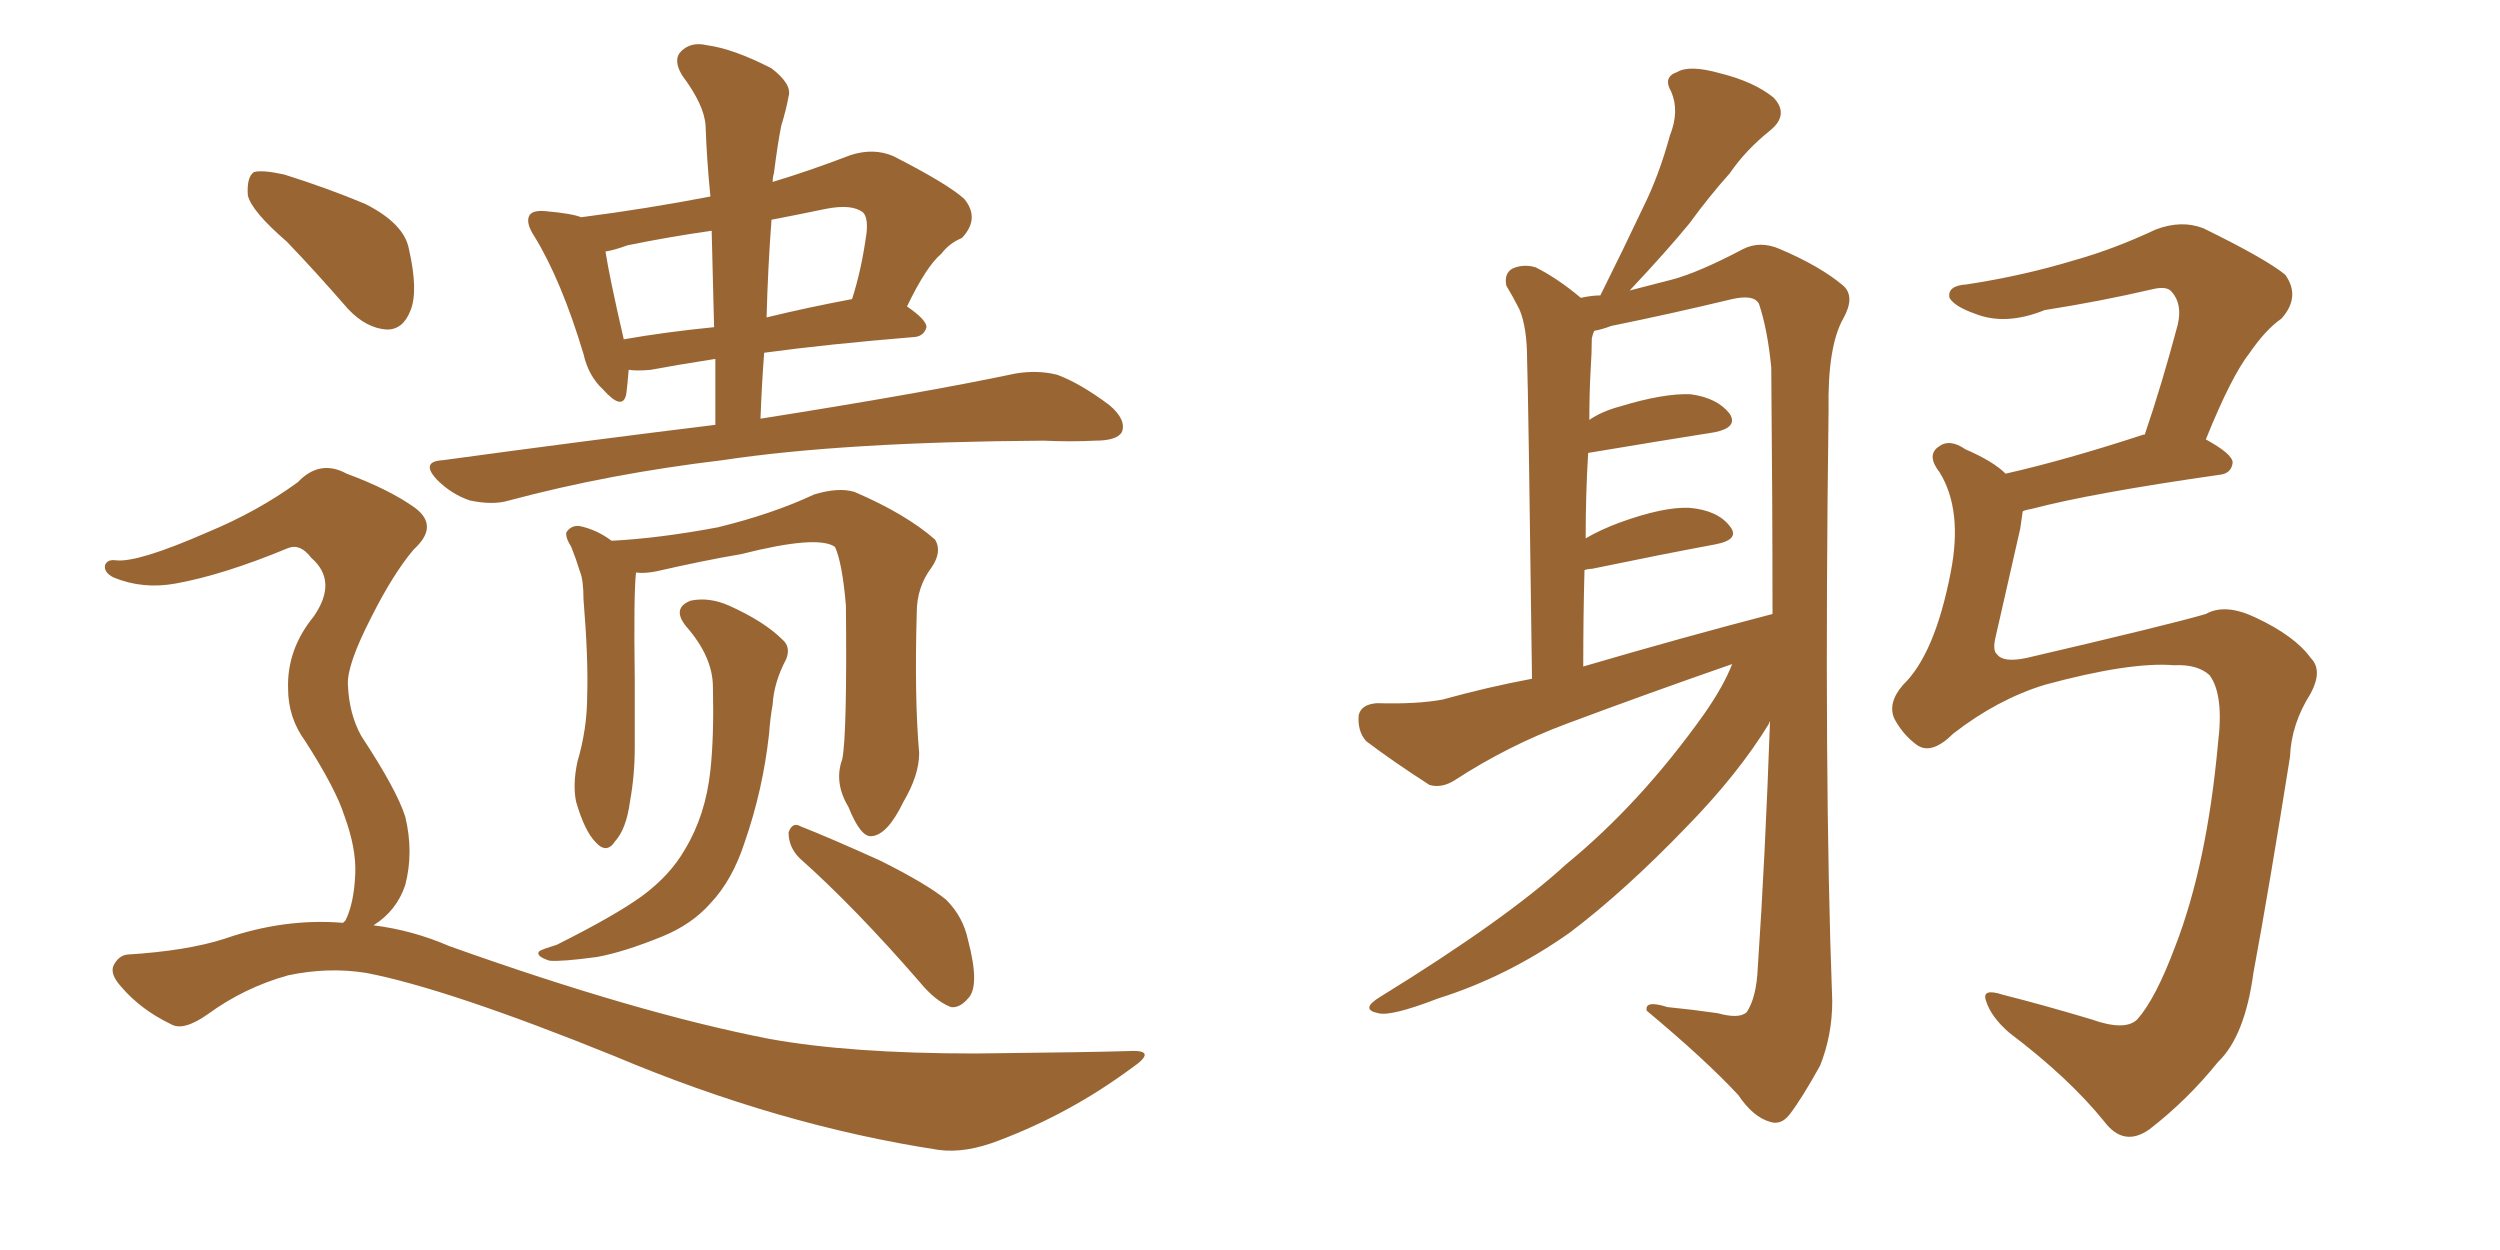 <svg xmlns="http://www.w3.org/2000/svg" xmlns:xlink="http://www.w3.org/1999/xlink" width="300" height="150"><path fill="#996633" padding="10" d="M85.84 50.98L85.84 50.98Q85.84 46.73 85.84 43.07L85.84 43.07Q81.15 43.80 78.08 44.38L78.08 44.38Q76.46 44.53 75.44 44.38L75.44 44.38Q75.29 46.29 75.15 47.31L75.15 47.31Q74.71 49.37 72.36 46.73L72.36 46.73Q70.61 45.12 70.02 42.48L70.02 42.48Q67.38 33.69 64.16 28.42L64.16 28.42Q62.99 26.66 63.57 25.78L63.57 25.78Q64.01 25.20 65.48 25.34L65.48 25.34Q68.70 25.63 69.73 26.07L69.73 26.07Q77.64 25.05 85.25 23.58L85.25 23.58Q84.81 19.19 84.67 15.09L84.67 15.09Q84.52 12.60 81.88 9.08L81.88 9.08Q80.71 7.18 81.74 6.15L81.74 6.15Q82.91 4.98 84.81 5.42L84.81 5.42Q88.04 5.86 92.58 8.20L92.58 8.20Q95.07 10.11 94.63 11.57L94.63 11.57Q94.34 13.18 93.75 15.09L93.75 15.09Q93.31 17.29 92.87 20.80L92.87 20.80Q92.72 21.24 92.72 21.83L92.72 21.83Q97.12 20.51 102.10 18.60L102.10 18.60Q104.88 17.72 107.23 18.75L107.23 18.75Q113.82 22.12 115.72 23.88L115.72 23.88Q117.63 26.22 115.43 28.56L115.43 28.56Q113.96 29.15 112.94 30.47L112.94 30.47Q111.18 31.93 108.84 36.77L108.84 36.77Q111.18 38.38 111.18 39.26L111.18 39.26Q110.89 40.28 109.86 40.43L109.86 40.43Q99.17 41.31 91.70 42.33L91.70 42.33Q91.41 46.14 91.26 50.24L91.26 50.24Q110.74 47.17 121.88 44.82L121.88 44.82Q124.51 44.38 126.86 44.97L126.86 44.97Q129.64 46.00 133.15 48.63L133.15 48.63Q135.21 50.39 134.62 51.86L134.62 51.86Q134.03 52.88 131.40 52.88L131.40 52.88Q128.47 53.03 125.24 52.88L125.24 52.88Q101.22 53.03 86.72 55.22L86.72 55.22Q73.10 56.84 61.08 60.06L61.08 60.06Q59.18 60.64 56.40 60.06L56.40 60.06Q54.20 59.33 52.44 57.57L52.44 57.57Q50.39 55.37 53.17 55.22L53.17 55.22Q70.31 52.88 85.84 50.98ZM85.69 39.26L85.69 39.26Q85.55 33.11 85.40 27.69L85.40 27.69Q80.27 28.42 75.29 29.44L75.29 29.44Q73.68 30.03 72.66 30.18L72.66 30.18Q73.10 33.11 74.85 40.72L74.85 40.72Q79.83 39.84 85.69 39.26ZM92.58 26.37L92.58 26.37Q92.14 32.23 91.99 38.09L91.99 38.09Q96.83 36.91 102.25 35.89L102.25 35.89Q103.42 32.23 104.00 27.83L104.00 27.83Q104.15 26.07 103.56 25.49L103.56 25.49Q102.25 24.46 99.17 25.05L99.17 25.05Q95.65 25.78 92.58 26.37ZM101.07 91.11L101.07 91.11Q101.66 88.18 101.51 72.66L101.51 72.66Q101.07 67.53 100.20 65.63L100.20 65.63L100.20 65.63Q98.14 64.16 88.92 66.50L88.92 66.50Q84.52 67.24 78.81 68.55L78.81 68.55Q77.34 68.85 76.32 68.70L76.32 68.70Q76.03 71.34 76.17 81.45L76.17 81.45Q76.17 85.69 76.17 89.79L76.17 89.79Q76.17 93.02 75.59 96.24L75.59 96.24Q75.15 99.46 73.83 100.93L73.83 100.93Q72.80 102.54 71.48 101.07L71.48 101.07Q70.17 99.76 69.14 96.24L69.14 96.24Q68.70 94.19 69.29 91.41L69.29 91.41Q70.46 87.45 70.46 83.50L70.46 83.50Q70.61 79.10 70.02 71.92L70.02 71.92Q70.02 69.58 69.58 68.55L69.58 68.55Q69.14 67.09 68.55 65.63L68.55 65.63Q67.82 64.45 67.97 63.87L67.97 63.87Q68.55 62.99 69.58 63.13L69.58 63.13Q71.63 63.57 73.39 64.89L73.39 64.89Q79.10 64.60 86.13 63.28L86.13 63.28Q92.72 61.67 97.71 59.33L97.71 59.33Q100.63 58.45 102.54 59.03L102.54 59.03Q108.69 61.67 112.21 64.75L112.21 64.75Q113.09 66.21 111.77 68.12L111.77 68.12Q110.01 70.46 110.01 73.54L110.01 73.54Q109.72 83.79 110.30 90.38L110.30 90.38L110.30 90.38Q110.30 93.02 108.40 96.24L108.40 96.24Q106.49 100.20 104.59 100.34L104.59 100.34Q103.27 100.49 101.81 96.83L101.81 96.83Q100.05 93.90 101.07 91.11ZM85.55 82.47L85.55 82.47Q85.55 78.81 82.32 75.15L82.32 75.15Q80.57 72.95 82.91 72.07L82.91 72.07Q85.11 71.63 87.45 72.66L87.45 72.66Q91.70 74.56 93.90 76.76L93.90 76.76Q94.92 77.64 94.34 79.10L94.34 79.10Q92.87 81.88 92.72 84.52L92.72 84.52Q92.43 86.13 92.29 88.04L92.29 88.04Q91.55 94.78 89.36 101.07L89.36 101.07Q87.89 105.62 85.25 108.40L85.25 108.40Q83.06 110.89 79.54 112.35L79.54 112.35Q74.85 114.26 71.63 114.84L71.63 114.84Q67.24 115.43 65.92 115.28L65.92 115.28Q64.16 114.70 64.75 114.11L64.75 114.11Q65.33 113.82 66.80 113.38L66.80 113.38Q73.83 109.86 77.05 107.52L77.05 107.52Q80.42 105.03 82.18 101.95L82.18 101.95Q84.67 97.85 85.25 92.43L85.25 92.43Q85.69 88.33 85.55 82.47ZM95.95 102.98L95.95 102.98Q94.63 101.66 94.63 99.90L94.63 99.90Q95.07 98.58 96.09 99.17L96.09 99.17Q99.46 100.49 105.62 103.27L105.62 103.27Q111.18 106.05 113.53 107.96L113.53 107.96Q115.58 110.01 116.16 112.79L116.16 112.79Q117.63 118.36 116.16 119.82L116.16 119.82Q115.14 121.00 114.11 120.85L114.11 120.85Q112.21 120.12 110.30 117.77L110.30 117.77Q102.54 108.84 95.95 102.98ZM34.42 29.00L34.42 29.00Q30.18 25.34 29.74 23.44L29.74 23.44Q29.59 21.24 30.47 20.65L30.47 20.65Q31.49 20.36 34.13 20.95L34.13 20.95Q39.26 22.56 43.80 24.46L43.80 24.46Q48.49 26.81 49.07 29.88L49.07 29.88Q50.24 35.01 49.22 37.35L49.22 37.35Q48.34 39.55 46.44 39.55L46.44 39.55Q43.95 39.40 41.75 37.06L41.75 37.06Q37.94 32.67 34.42 29.00ZM41.16 110.74L41.16 110.74L41.16 110.74Q41.31 110.60 41.46 110.45L41.46 110.45Q42.48 108.40 42.63 104.88L42.63 104.88Q42.77 101.81 41.31 97.85L41.31 97.85Q40.28 94.63 36.62 88.92L36.62 88.92Q34.57 86.13 34.57 82.62L34.57 82.62Q34.42 77.93 37.65 73.97L37.65 73.97Q40.58 69.73 37.35 66.94L37.35 66.94Q36.04 65.19 34.57 65.77L34.57 65.77Q26.81 68.99 21.09 70.02L21.09 70.02Q17.14 70.75 13.62 69.29L13.62 69.29Q12.45 68.70 12.60 67.82L12.60 67.82Q12.89 67.09 13.92 67.24L13.92 67.24Q16.55 67.53 24.90 63.87L24.90 63.87Q30.91 61.38 35.74 57.86L35.74 57.86Q38.38 55.08 41.60 56.84L41.60 56.84Q46.73 58.74 49.80 60.94L49.80 60.94Q52.73 63.13 49.66 65.92L49.66 65.92Q47.17 68.85 44.53 74.12L44.53 74.12Q41.60 79.83 41.75 82.18L41.75 82.18Q41.89 85.69 43.36 88.33L43.36 88.33Q47.61 94.78 48.63 98.00L48.63 98.00Q49.66 102.25 48.63 106.20L48.63 106.20Q47.61 109.28 44.82 111.04L44.82 111.04Q49.51 111.62 53.91 113.53L53.91 113.53Q76.46 121.58 92.29 124.66L92.29 124.66Q101.95 126.42 117.04 126.42L117.04 126.42Q131.10 126.27 135.64 126.12L135.64 126.12Q139.01 125.98 135.79 128.17L135.79 128.17Q128.47 133.59 119.97 136.82L119.97 136.82Q115.87 138.43 112.65 137.99L112.65 137.99Q93.46 135.06 73.68 126.71L73.68 126.71Q53.76 118.65 43.95 116.75L43.95 116.75Q39.40 116.02 34.57 117.04L34.57 117.04Q29.30 118.51 24.90 121.73L24.90 121.73Q21.97 123.78 20.51 122.90L20.51 122.90Q16.85 121.14 14.50 118.36L14.50 118.36Q13.18 116.89 13.62 115.87L13.62 115.87Q14.21 114.70 15.23 114.55L15.23 114.55Q22.41 114.11 26.95 112.65L26.95 112.65Q34.13 110.16 41.16 110.74ZM207.86 79.69L207.86 79.69Q197.75 83.20 187.94 86.87L187.94 86.87Q180.91 89.50 174.61 93.60L174.61 93.60Q173.00 94.63 171.53 94.19L171.53 94.19Q166.99 91.26 163.92 88.92L163.92 88.92Q162.89 87.74 163.04 85.84L163.04 85.84Q163.33 84.52 165.23 84.38L165.23 84.38Q170.07 84.52 173.14 83.94L173.14 83.94Q178.42 82.47 183.84 81.45L183.84 81.45Q183.40 47.17 183.25 43.07L183.25 43.07Q183.25 39.40 182.37 37.21L182.37 37.21Q181.64 35.74 180.76 34.28L180.76 34.28Q180.47 32.81 181.49 32.23L181.49 32.23Q182.81 31.64 184.28 32.08L184.28 32.08Q186.91 33.40 189.70 35.74L189.70 35.74Q191.02 35.45 192.04 35.45L192.04 35.45Q194.82 29.88 197.17 24.90L197.17 24.90Q199.07 21.09 200.39 16.26L200.39 16.26Q201.56 13.33 200.54 10.99L200.54 10.99Q199.51 9.23 201.27 8.64L201.27 8.64Q202.73 7.76 206.40 8.79L206.40 8.79Q210.50 9.81 212.84 11.72L212.84 11.72Q214.75 13.77 212.40 15.67L212.40 15.67Q209.47 18.02 207.57 20.80L207.57 20.80Q205.08 23.58 202.73 26.81L202.73 26.81Q200.10 30.03 195.56 34.86L195.56 34.86Q198.34 34.13 200.68 33.54L200.68 33.54Q203.91 32.67 209.18 29.88L209.18 29.88Q211.23 28.86 213.57 29.88L213.57 29.88Q218.41 31.93 221.19 34.28L221.19 34.28Q222.66 35.60 221.19 38.23L221.19 38.23Q219.29 41.60 219.43 49.22L219.43 49.22Q218.85 93.16 219.87 120.12L219.87 120.12Q219.87 124.22 218.41 127.88L218.41 127.88Q216.21 131.84 214.75 133.74L214.75 133.74Q213.72 135.06 212.40 134.62L212.40 134.62Q210.35 134.03 208.59 131.40L208.59 131.40Q204.64 127.15 197.61 121.29L197.61 121.29Q197.31 119.97 200.10 120.85L200.10 120.85Q203.03 121.14 206.10 121.58L206.10 121.58Q208.74 122.31 209.62 121.44L209.62 121.44Q210.79 119.68 210.94 116.02L210.94 116.02Q211.82 102.98 212.40 86.57L212.40 86.57Q212.26 86.72 212.26 86.87L212.26 86.87Q208.59 92.87 202.44 99.17L202.44 99.17Q194.97 106.93 188.38 111.91L188.38 111.91Q180.91 117.19 172.56 119.82L172.56 119.82Q166.85 122.02 165.38 121.58L165.38 121.58Q163.18 121.14 165.53 119.68L165.53 119.68Q180.76 110.30 187.94 103.71L187.94 103.71Q196.88 96.39 204.49 85.69L204.49 85.69Q206.84 82.32 207.86 79.69ZM189.99 79.98L189.99 79.98Q202.00 76.46 212.70 73.68L212.70 73.68Q212.70 59.91 212.55 44.09L212.55 44.09Q212.11 39.55 211.08 36.47L211.08 36.47Q210.50 35.30 207.86 35.89L207.86 35.89Q200.54 37.65 193.36 39.11L193.36 39.11Q192.19 39.55 191.31 39.70L191.31 39.70Q191.16 39.99 191.02 40.58L191.02 40.58Q191.02 42.19 190.87 44.53L190.87 44.53Q190.72 47.31 190.72 50.39L190.72 50.39Q192.19 49.37 194.38 48.78L194.38 48.78Q199.66 47.17 202.88 47.31L202.88 47.31Q206.10 47.75 207.57 49.66L207.57 49.66Q208.59 51.27 205.81 51.86L205.81 51.86Q199.37 52.88 190.58 54.35L190.58 54.35Q190.28 59.18 190.28 64.60L190.28 64.60Q192.04 63.57 194.38 62.70L194.38 62.70Q199.66 60.79 202.73 60.94L202.73 60.94Q206.10 61.23 207.57 63.13L207.57 63.13Q208.89 64.75 205.81 65.33L205.81 65.33Q199.51 66.50 191.02 68.26L191.02 68.26Q190.58 68.26 190.14 68.41L190.14 68.41Q189.99 73.83 189.99 79.98ZM260.89 79.83L260.89 79.83L260.89 79.83Q255.62 79.39 245.36 82.18L245.36 82.18Q239.65 83.94 234.38 88.04L234.38 88.04Q231.74 90.67 229.98 89.36L229.98 89.36Q228.37 88.18 227.34 86.28L227.34 86.28Q226.46 84.38 228.37 82.18L228.37 82.18Q232.18 78.52 234.08 68.70L234.08 68.70Q235.55 61.23 232.76 56.69L232.76 56.69Q231.15 54.64 232.62 53.61L232.62 53.61Q233.94 52.59 235.84 53.91L235.84 53.91Q239.21 55.37 240.67 56.84L240.67 56.84Q247.85 55.22 257.23 52.15L257.23 52.15Q257.23 52.15 257.37 52.15L257.37 52.15Q259.42 46.14 261.33 38.96L261.33 38.96Q261.91 36.47 260.60 35.01L260.60 35.01Q260.01 34.28 258.25 34.72L258.25 34.72Q251.95 36.18 245.36 37.21L245.36 37.21Q240.67 39.11 237.01 37.65L237.01 37.65Q234.52 36.77 233.94 35.74L233.94 35.74Q233.64 34.28 235.99 34.13L235.99 34.13Q242.72 33.11 249.02 31.20L249.02 31.20Q253.71 29.88 258.69 27.54L258.69 27.54Q261.77 26.37 264.40 27.39L264.40 27.39Q271.88 31.05 274.22 32.96L274.22 32.96Q276.12 35.60 273.78 38.23L273.78 38.23Q271.88 39.55 269.97 42.33L269.97 42.33Q267.77 45.12 264.70 52.73L264.70 52.73Q267.92 54.49 267.92 55.52L267.92 55.52Q267.77 56.84 266.31 56.98L266.31 56.98Q250.93 59.18 243.75 61.08L243.75 61.08Q242.87 61.23 242.72 61.38L242.72 61.38Q242.58 62.40 242.43 63.43L242.43 63.43Q240.82 70.46 239.50 76.32L239.50 76.32Q239.06 78.08 239.65 78.52L239.65 78.52Q240.38 79.54 243.16 78.96L243.16 78.96Q260.16 75 264.70 73.68L264.70 73.68Q267.04 72.36 270.70 74.12L270.70 74.12Q275.39 76.32 277.29 78.96L277.29 78.96Q278.76 80.42 277.29 83.20L277.29 83.20Q274.95 86.87 274.80 90.82L274.80 90.82Q272.31 106.49 270.41 116.75L270.41 116.75Q269.38 124.37 266.16 127.44L266.16 127.44Q262.50 131.98 257.96 135.50L257.96 135.50Q254.88 137.70 252.54 134.62L252.54 134.62Q248.29 129.35 241.11 123.93L241.11 123.93Q238.92 122.02 238.33 120.12L238.33 120.12Q237.74 118.51 240.38 119.38L240.38 119.38Q245.07 120.56 250.93 122.31L250.93 122.31Q255.03 123.78 256.49 122.31L256.49 122.31Q258.69 119.82 261.04 113.53L261.04 113.53Q264.84 103.71 266.16 89.21L266.16 89.21Q266.89 83.35 265.14 81.01L265.14 81.01Q263.67 79.69 260.89 79.83Z"/></svg>